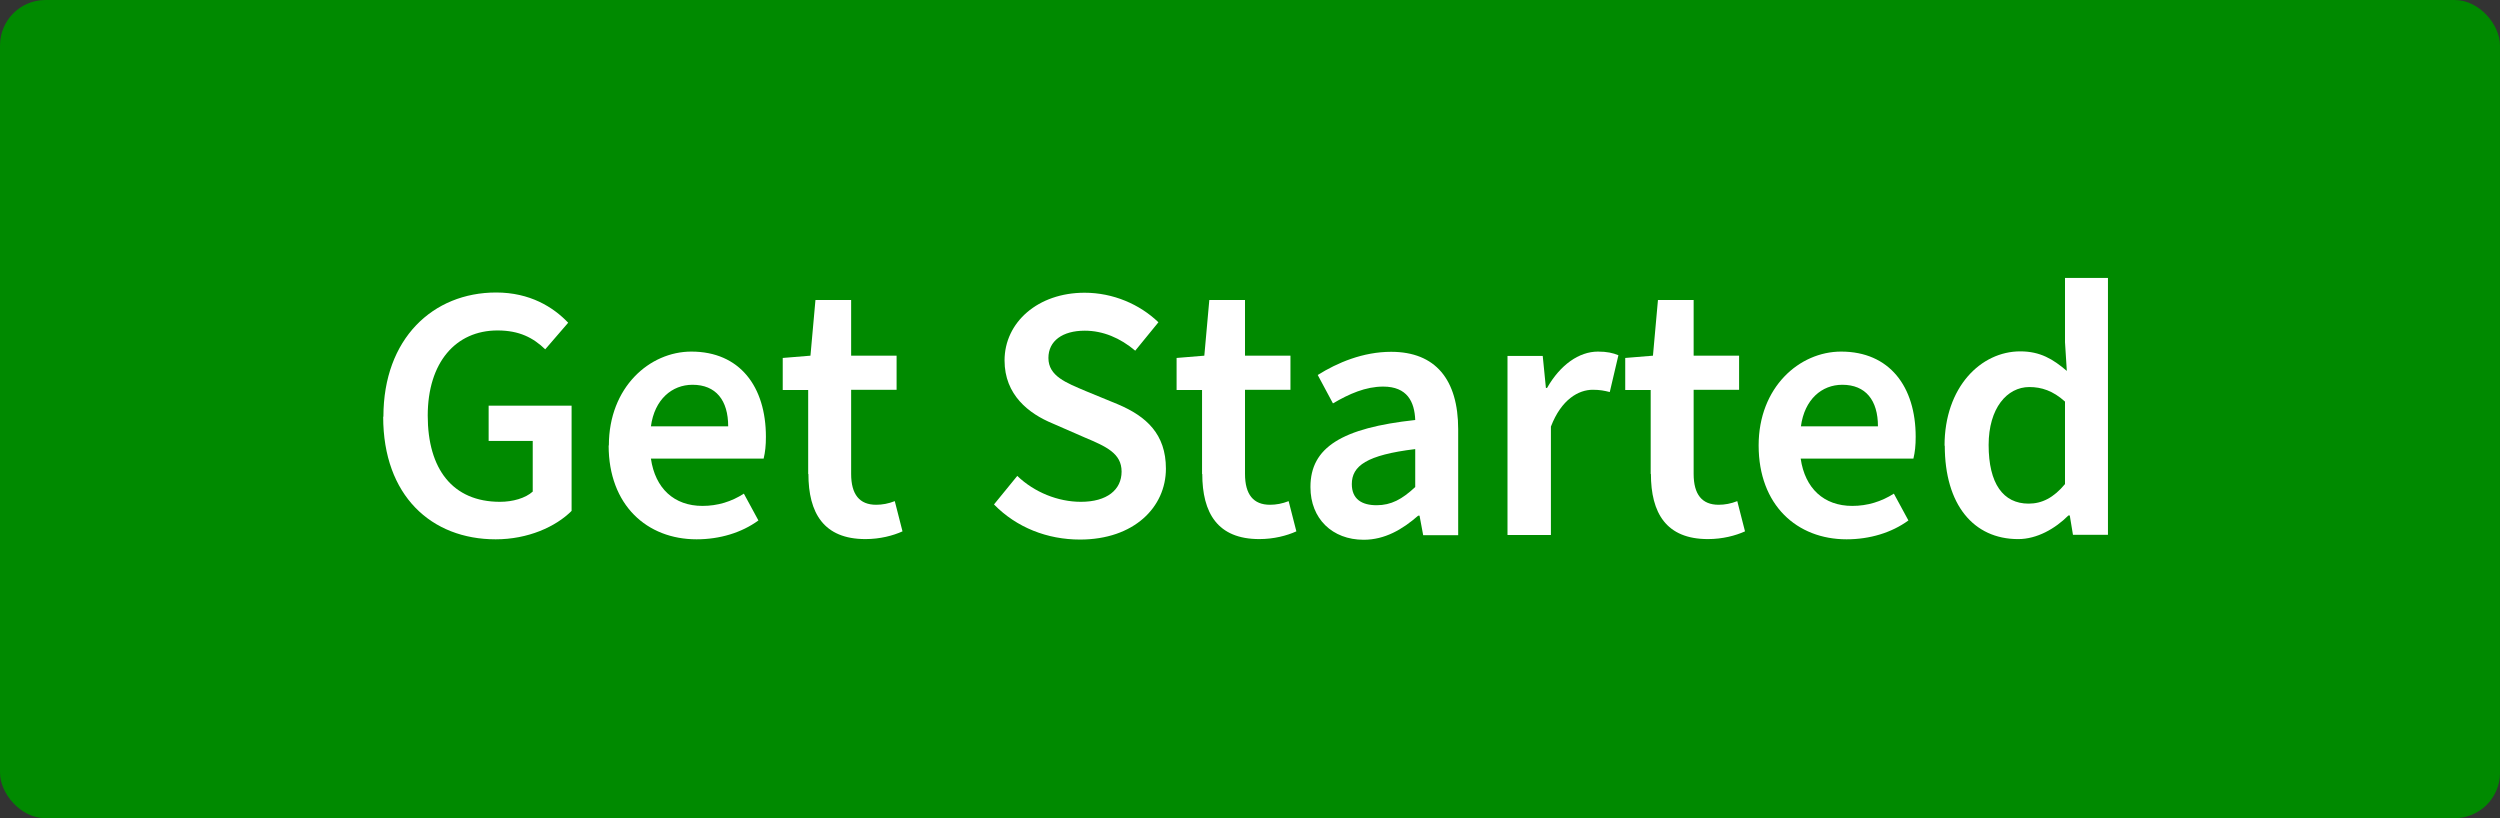 <?xml version="1.0" encoding="UTF-8"?>
<svg id="Get_Started" data-name="Get Started" xmlns="http://www.w3.org/2000/svg" viewBox="0 0 110 36">
  <rect x="0" y="0" width="110" height="36" fill="#333333" stroke="none"/>
  <defs>
    <style>
      .cls-1 {
        fill: #008a00;
      }

      .cls-2 {
        fill: #fff;
      }
    </style>
  </defs>
  <rect class="cls-1" width="110" height="36" rx="2" ry="2"/>
  <g>
    <path class="cls-2" d="M16.87,18.33c0-3.43,2.18-5.46,4.96-5.46,1.49,0,2.51.64,3.17,1.33l-1.01,1.17c-.53-.51-1.14-.83-2.1-.83-1.84,0-3.07,1.41-3.07,3.75s1.09,3.79,3.18,3.79c.56,0,1.12-.16,1.44-.45v-2.23h-1.94v-1.55h3.65v4.63c-.7.7-1.92,1.25-3.34,1.25-2.83,0-4.95-1.92-4.95-5.39Z"/>
    <path class="cls-2" d="M26.79,19.6c0-2.56,1.79-4.13,3.63-4.13,2.13,0,3.28,1.54,3.28,3.75,0,.38-.03.67-.1.96h-4.96c.19,1.31,1.02,2.08,2.27,2.08.67,0,1.28-.19,1.82-.54l.64,1.18c-.74.54-1.7.83-2.72.83-2.18,0-3.87-1.5-3.87-4.13ZM32.04,18.76c0-1.15-.54-1.83-1.57-1.83-.9,0-1.67.64-1.83,1.83h3.39Z"/>
    <path class="cls-2" d="M35.56,20.86v-3.7h-1.12v-1.41l1.22-.1.22-2.45h1.57v2.45h2v1.5h-2v3.7c0,.91.37,1.36,1.1,1.36.27,0,.54-.05.82-.16l.34,1.33c-.42.19-.99.34-1.63.34-1.84,0-2.51-1.15-2.51-2.87Z"/>
    <path class="cls-2" d="M43.74,22.19l1.02-1.25c.75.72,1.79,1.14,2.8,1.14,1.15,0,1.79-.53,1.79-1.33s-.67-1.1-1.62-1.5l-1.42-.62c-1.04-.43-2.11-1.25-2.11-2.77,0-1.68,1.47-2.98,3.52-2.98,1.26,0,2.43.51,3.25,1.3l-1.02,1.25c-.66-.56-1.42-.88-2.22-.88-.98,0-1.6.45-1.6,1.2,0,.8.78,1.09,1.65,1.46l1.41.58c1.25.53,2.11,1.31,2.11,2.83,0,1.7-1.41,3.12-3.78,3.12-1.44,0-2.79-.53-3.78-1.54Z"/>
    <path class="cls-2" d="M52.89,20.86v-3.7h-1.12v-1.41l1.22-.1.22-2.45h1.57v2.45h2v1.5h-2v3.7c0,.91.37,1.36,1.1,1.36.27,0,.54-.05.82-.16l.34,1.33c-.42.19-.99.34-1.63.34-1.84,0-2.51-1.15-2.51-2.87Z"/>
    <path class="cls-2" d="M57.66,21.42c0-1.73,1.38-2.59,4.61-2.94-.03-.8-.35-1.47-1.41-1.47-.77,0-1.5.32-2.21.74l-.67-1.25c.86-.54,1.99-1.02,3.23-1.02,1.95,0,2.95,1.22,2.95,3.41v4.66h-1.54l-.16-.86h-.06c-.7.61-1.47,1.06-2.4,1.06-1.38,0-2.34-.93-2.34-2.31ZM62.27,21.42v-1.66c-2.14.26-2.79.74-2.79,1.54,0,.67.45.93,1.09.93s1.12-.26,1.7-.8Z"/>
    <path class="cls-2" d="M66.33,15.66h1.55l.14,1.41h.05c.58-1.02,1.41-1.6,2.24-1.6.4,0,.66.06.9.16l-.38,1.62c-.24-.06-.43-.1-.75-.1-.62,0-1.38.42-1.84,1.62v4.77h-1.91v-7.87Z"/>
    <path class="cls-2" d="M72.63,20.86v-3.7h-1.12v-1.41l1.22-.1.22-2.45h1.57v2.45h2v1.5h-2v3.7c0,.91.37,1.36,1.1,1.36.27,0,.54-.05.82-.16l.34,1.33c-.42.19-.99.34-1.63.34-1.84,0-2.51-1.15-2.51-2.87Z"/>
    <path class="cls-2" d="M77.38,19.6c0-2.56,1.79-4.13,3.63-4.13,2.13,0,3.28,1.54,3.28,3.75,0,.38-.03.67-.1.96h-4.96c.19,1.31,1.02,2.08,2.27,2.08.67,0,1.28-.19,1.83-.54l.64,1.18c-.74.54-1.7.83-2.72.83-2.18,0-3.87-1.5-3.87-4.13ZM82.63,18.76c0-1.15-.54-1.83-1.57-1.83-.9,0-1.66.64-1.82,1.83h3.39Z"/>
    <path class="cls-2" d="M85.56,19.61c0-2.58,1.6-4.15,3.33-4.15.88,0,1.44.34,2.05.86l-.08-1.26v-2.83h1.89v11.3h-1.54l-.14-.85h-.06c-.58.58-1.38,1.04-2.21,1.04-1.97,0-3.23-1.52-3.23-4.11ZM90.86,21.29v-3.62c-.53-.48-1.04-.64-1.57-.64-.98,0-1.79.93-1.79,2.55,0,1.7.64,2.58,1.76,2.58.59,0,1.1-.26,1.6-.86Z"/>
  </g>
</svg>